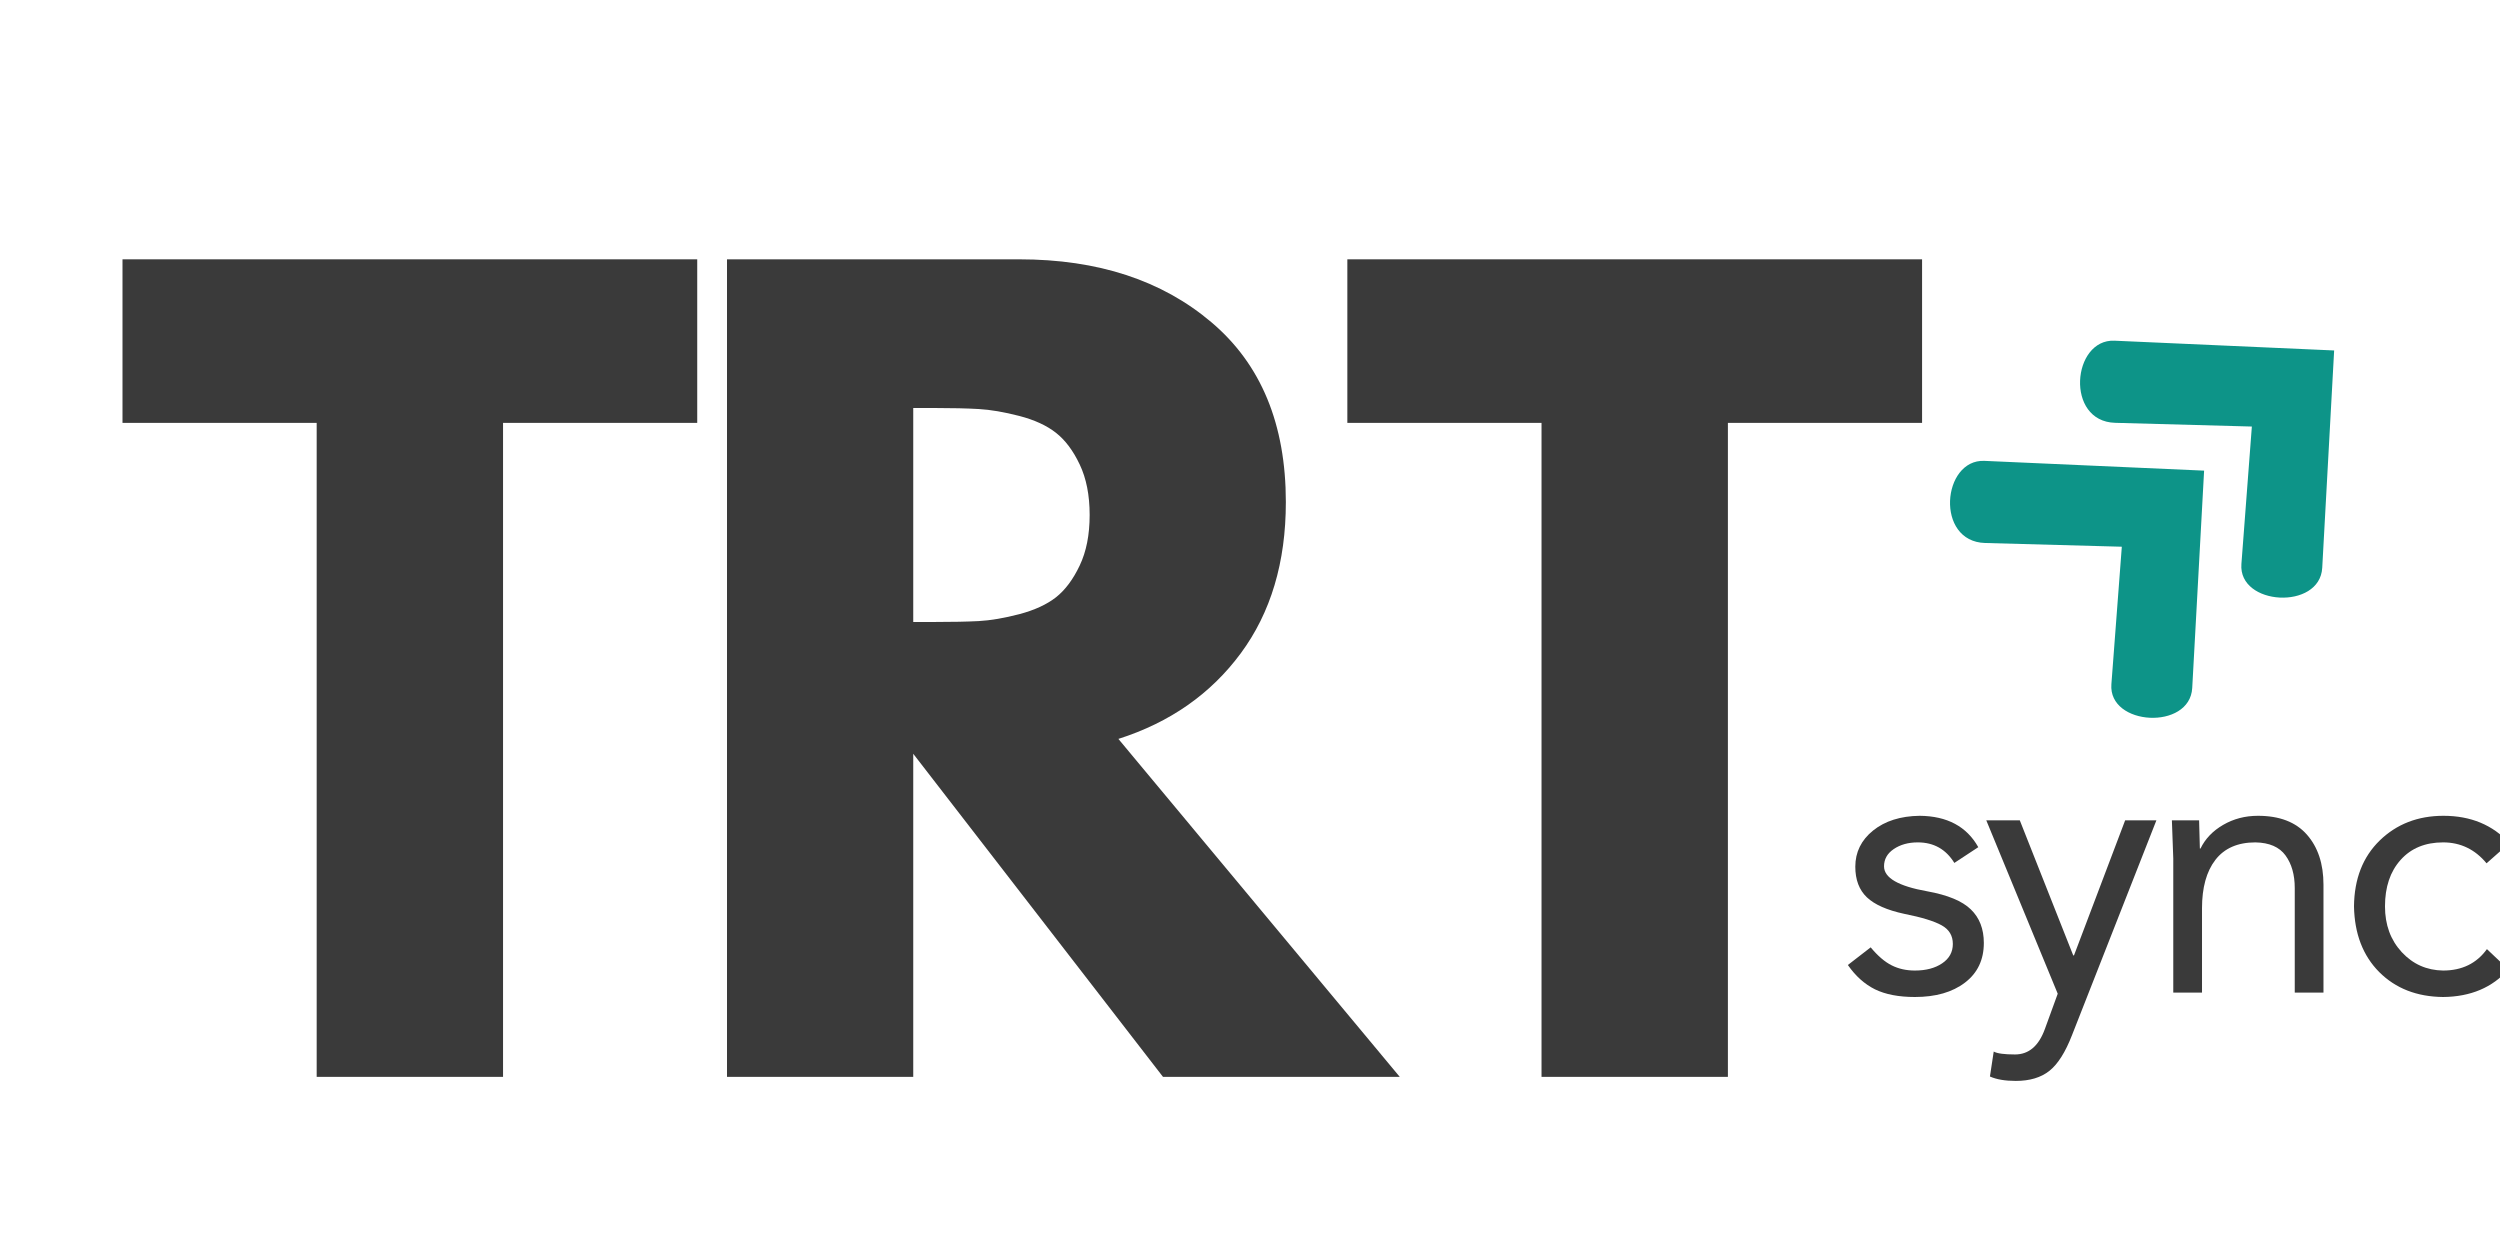 <svg xmlns="http://www.w3.org/2000/svg" xmlns:xlink="http://www.w3.org/1999/xlink" width="300" height="150" viewBox="35 100 310 130" preserveAspectRatio="xMidYMid meet" version="1.2">
<defs>
<clipPath id="9a85df5ea5"><path d="M 276 144 L 309 144 L 309 177 L 276 177 Z M 276 144 "/></clipPath>
<clipPath id="d0e221d01d"><path d="M 270.223 149.574 L 292.805 128.703 L 323.855 162.301 L 301.273 183.172 Z M 270.223 149.574 "/></clipPath>
<clipPath id="206abd6230"><path d="M 270.223 149.574 L 292.805 128.703 L 323.855 162.301 L 301.273 183.172 Z M 270.223 149.574 "/></clipPath>
<clipPath id="0aadacd032"><path d="M 292 129 L 325 129 L 325 162 L 292 162 Z M 292 129 "/></clipPath>
<clipPath id="4a0c35f5a3"><path d="M 286.344 134.672 L 308.926 113.801 L 339.98 147.398 L 317.398 168.27 Z M 286.344 134.672 "/></clipPath>
<clipPath id="54702fb48c"><path d="M 286.344 134.672 L 308.926 113.801 L 339.98 147.398 L 317.398 168.27 Z M 286.344 134.672 "/></clipPath>
</defs>
<g id="df32f59dde">
<g style="fill:#3a3a3a;fill-opacity:1;">
<g transform="translate(49.206, 221.031)">
<path style="stroke:none" d="M 0.984 -81.094 L 0.984 -101.375 L 72.25 -101.375 L 72.25 -81.094 L 48.172 -81.094 L 48.172 0 L 25.062 0 L 25.062 -81.094 Z M 0.984 -81.094 "/>
</g>
</g>
<g style="fill:#3a3a3a;fill-opacity:1;">
<g transform="translate(117.773, 221.031)">
<path style="stroke:none" d="M 7.375 -101.375 L 43.625 -101.375 C 53.375 -101.375 61.316 -98.77 67.453 -93.562 C 73.598 -88.363 76.672 -80.93 76.672 -71.266 C 76.672 -63.805 74.805 -57.555 71.078 -52.516 C 67.359 -47.484 62.301 -43.945 55.906 -41.906 L 90.797 0 L 61.438 0 L 30.469 -40.062 L 30.469 0 L 7.375 0 Z M 30.469 -56.406 L 33.172 -56.406 C 35.305 -56.406 37.109 -56.441 38.578 -56.516 C 40.055 -56.598 41.738 -56.883 43.625 -57.375 C 45.508 -57.875 47.023 -58.57 48.172 -59.469 C 49.316 -60.375 50.297 -61.688 51.109 -63.406 C 51.93 -65.125 52.344 -67.211 52.344 -69.672 C 52.344 -72.129 51.93 -74.219 51.109 -75.938 C 50.297 -77.656 49.316 -78.961 48.172 -79.859 C 47.023 -80.766 45.508 -81.461 43.625 -81.953 C 41.738 -82.441 40.055 -82.727 38.578 -82.812 C 37.109 -82.895 35.305 -82.938 33.172 -82.938 L 30.469 -82.938 Z M 30.469 -56.406 "/>
</g>
</g>
<g style="fill:#3a3a3a;fill-opacity:1;">
<g transform="translate(201.087, 221.031)">
<path style="stroke:none" d="M 0.984 -81.094 L 0.984 -101.375 L 72.25 -101.375 L 72.25 -81.094 L 48.172 -81.094 L 48.172 0 L 25.062 0 L 25.062 -81.094 Z M 0.984 -81.094 "/>
</g>
</g>
<g clip-rule="nonzero" clip-path="url(#9a85df5ea5)">
<g clip-rule="nonzero" clip-path="url(#d0e221d01d)">
<g clip-rule="nonzero" clip-path="url(#206abd6230)">
<path style=" stroke:none;fill-rule:nonzero;fill:#0d9488;fill-opacity:1;" d="M 308.309 145.859 L 281.074 144.648 C 275.816 144.418 274.926 154.664 281.16 154.832 L 298.105 155.293 L 296.812 172.344 C 296.418 177.535 306.547 178.086 306.836 172.809 Z M 308.309 145.859 "/>
</g>
</g>
</g>
<g clip-rule="nonzero" clip-path="url(#0aadacd032)">
<g clip-rule="nonzero" clip-path="url(#4a0c35f5a3)">
<g clip-rule="nonzero" clip-path="url(#54702fb48c)">
<path style=" stroke:none;fill-rule:nonzero;fill:#0d9488;fill-opacity:1;" d="M 324.434 130.957 L 297.199 129.746 C 291.938 129.516 291.051 139.762 297.281 139.93 L 314.23 140.391 L 312.934 157.441 C 312.543 162.633 322.668 163.184 322.957 157.906 Z M 324.434 130.957 "/>
</g>
</g>
</g>
<g style="fill:#3a3a3a;fill-opacity:1;">
<g transform="translate(263.136, 210.581)">
<path style="stroke:none" d="M 9.906 -21.922 C 13.312 -21.891 15.734 -20.594 17.172 -18.031 L 14.203 -16.078 C 13.16 -17.773 11.648 -18.625 9.672 -18.625 C 8.492 -18.625 7.5 -18.348 6.688 -17.797 C 5.883 -17.254 5.484 -16.539 5.484 -15.656 C 5.484 -14.227 7.266 -13.195 10.828 -12.562 C 13.379 -12.102 15.188 -11.352 16.25 -10.312 C 17.32 -9.281 17.859 -7.895 17.859 -6.156 C 17.859 -4.062 17.078 -2.422 15.516 -1.234 C 13.961 -0.047 11.895 0.547 9.312 0.547 C 7.301 0.547 5.648 0.227 4.359 -0.406 C 3.066 -1.051 1.945 -2.055 1 -3.422 L 3.828 -5.609 C 4.711 -4.547 5.582 -3.801 6.438 -3.375 C 7.289 -2.945 8.25 -2.734 9.312 -2.734 C 10.688 -2.734 11.812 -3.031 12.688 -3.625 C 13.57 -4.219 14.016 -5.02 14.016 -6.031 C 14.016 -7.062 13.551 -7.832 12.625 -8.344 C 11.695 -8.863 10.148 -9.336 7.984 -9.766 C 5.859 -10.223 4.316 -10.906 3.359 -11.812 C 2.398 -12.727 1.922 -13.992 1.922 -15.609 C 1.922 -17.41 2.656 -18.906 4.125 -20.094 C 5.602 -21.281 7.531 -21.891 9.906 -21.922 Z M 9.906 -21.922 "/>
</g>
</g>
<g style="fill:#3a3a3a;fill-opacity:1;">
<g transform="translate(280.846, 210.581)">
<path style="stroke:none" d="M 4.609 -21.359 L 11.234 -4.609 L 11.328 -4.609 L 17.672 -21.359 L 21.547 -21.359 L 11.094 5.25 C 10.27 7.383 9.332 8.867 8.281 9.703 C 7.238 10.535 5.848 10.953 4.109 10.953 C 2.797 10.953 1.727 10.77 0.906 10.406 L 1.375 7.312 C 1.801 7.551 2.68 7.672 4.016 7.672 C 5.723 7.672 6.957 6.617 7.719 4.516 L 9.312 0.141 L 0.453 -21.359 Z M 4.609 -21.359 "/>
</g>
</g>
<g style="fill:#3a3a3a;fill-opacity:1;">
<g transform="translate(301.111, 210.581)">
<path style="stroke:none" d="M 13.875 -21.922 C 16.551 -21.922 18.57 -21.145 19.938 -19.594 C 21.312 -18.039 22 -15.969 22 -13.375 L 22 0 L 18.438 0 L 18.438 -12.969 C 18.438 -14.613 18.055 -15.957 17.297 -17 C 16.535 -18.051 15.289 -18.594 13.562 -18.625 C 11.363 -18.625 9.707 -17.898 8.594 -16.453 C 7.488 -15.016 6.938 -13.016 6.938 -10.453 L 6.938 0 L 3.375 0 L 3.375 -16.625 C 3.375 -16.77 3.316 -18.348 3.203 -21.359 L 6.578 -21.359 C 6.641 -19.234 6.672 -18.066 6.672 -17.859 L 6.75 -17.859 C 7.332 -19.066 8.27 -20.047 9.562 -20.797 C 10.852 -21.547 12.289 -21.922 13.875 -21.922 Z M 13.875 -21.922 "/>
</g>
</g>
<g style="fill:#3a3a3a;fill-opacity:1;">
<g transform="translate(324.755, 210.581)">
<path style="stroke:none" d="M 13.234 -21.922 C 16.617 -21.922 19.344 -20.789 21.406 -18.531 L 18.578 -16.031 C 17.148 -17.758 15.352 -18.625 13.188 -18.625 C 10.969 -18.625 9.211 -17.898 7.922 -16.453 C 6.629 -15.016 5.984 -13.094 5.984 -10.688 C 5.984 -8.406 6.676 -6.516 8.062 -5.016 C 9.445 -3.523 11.156 -2.766 13.188 -2.734 C 15.531 -2.734 17.344 -3.617 18.625 -5.391 L 21.281 -2.875 C 19.301 -0.625 16.602 0.516 13.188 0.547 C 9.938 0.516 7.297 -0.516 5.266 -2.547 C 3.242 -4.586 2.203 -7.301 2.141 -10.688 C 2.172 -14.094 3.234 -16.816 5.328 -18.859 C 7.43 -20.898 10.066 -21.922 13.234 -21.922 Z M 13.234 -21.922 "/>
</g>
</g>
</g>
</svg>